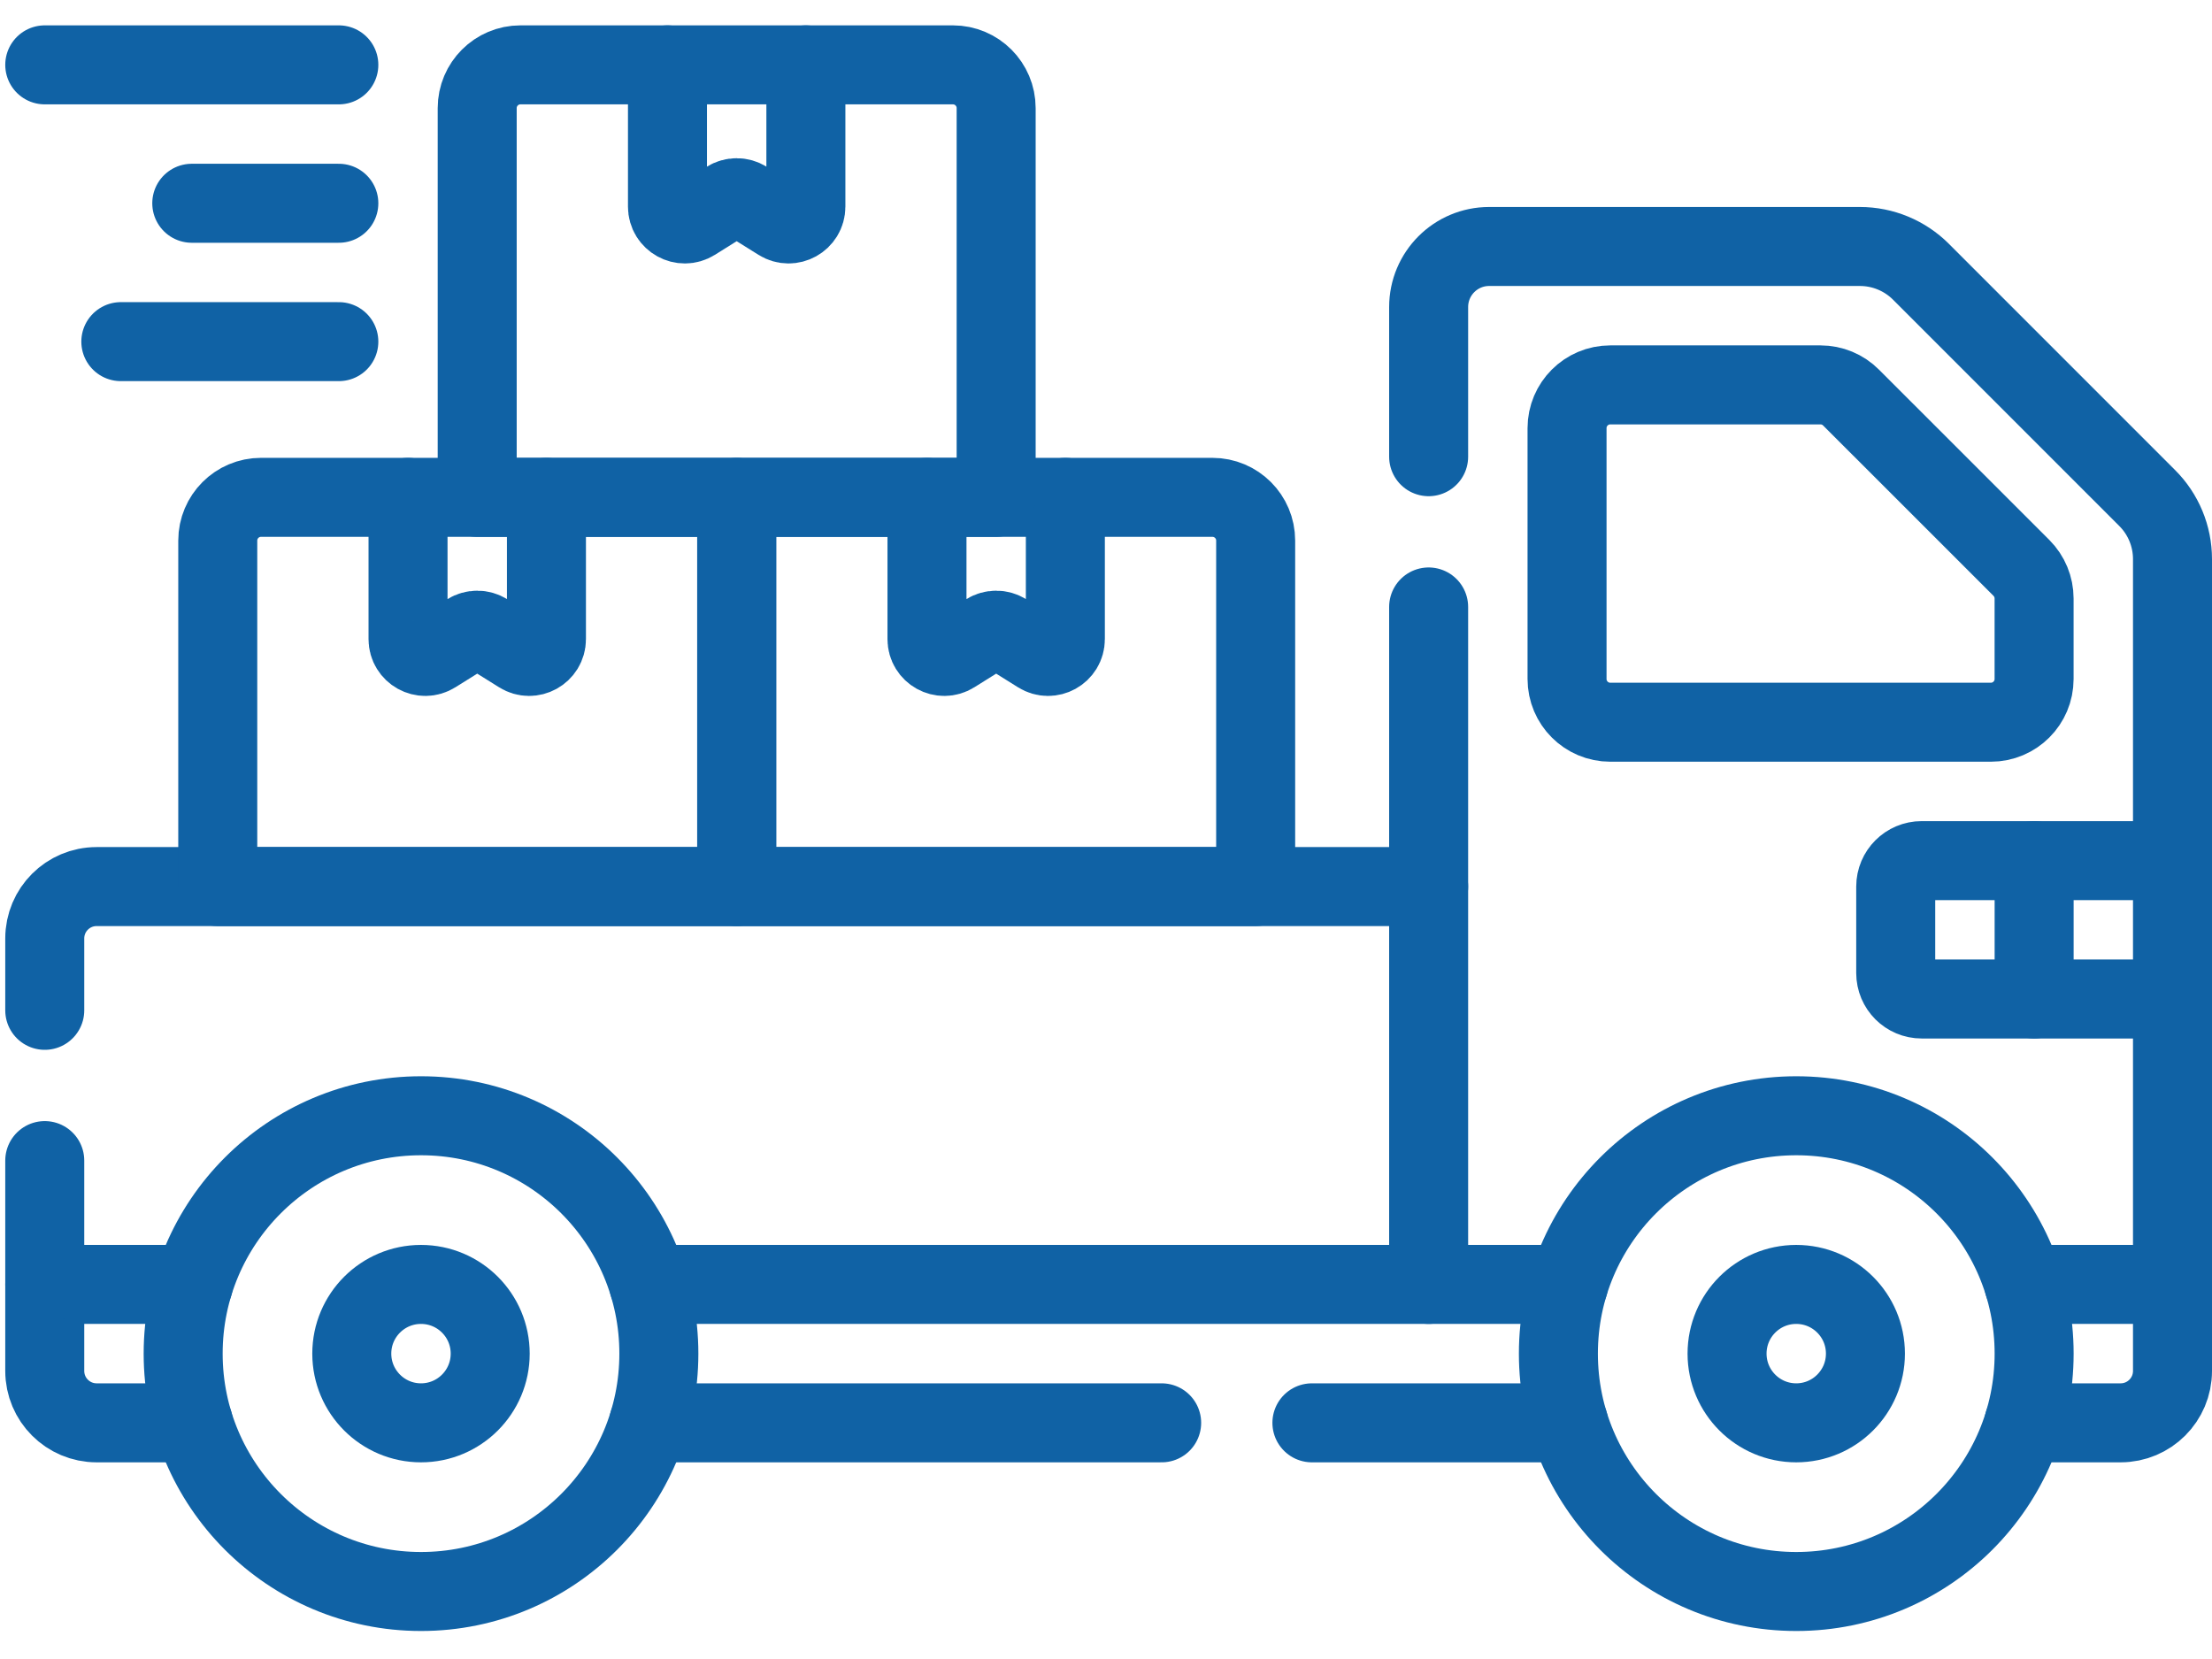 <?xml version="1.0" encoding="UTF-8"?>
<svg xmlns="http://www.w3.org/2000/svg" width="56" height="42" viewBox="0 0 56 42" fill="none">
  <path d="M10.659 40.291C13.984 40.291 16.68 37.594 16.68 34.269C16.68 30.943 13.984 28.247 10.659 28.247C7.333 28.247 4.637 30.943 4.637 34.269C4.637 37.594 7.333 40.291 10.659 40.291Z" stroke="#1062A5" stroke-width="2" stroke-miterlimit="10" stroke-linecap="round" stroke-linejoin="round"></path>
  <path d="M45.475 40.291C48.801 40.291 51.497 37.594 51.497 34.269C51.497 30.943 48.801 28.247 45.475 28.247C42.149 28.247 39.453 30.943 39.453 34.269C39.453 37.594 42.149 40.291 45.475 40.291Z" stroke="#1062A5" stroke-width="2" stroke-miterlimit="10" stroke-linecap="round" stroke-linejoin="round"></path>
  <path d="M45.474 36.021C46.442 36.021 47.226 35.236 47.226 34.269C47.226 33.301 46.442 32.517 45.474 32.517C44.507 32.517 43.723 33.301 43.723 34.269C43.723 35.236 44.507 36.021 45.474 36.021Z" stroke="#1062A5" stroke-width="2" stroke-miterlimit="10" stroke-linecap="round" stroke-linejoin="round"></path>
  <path d="M10.658 36.021C11.626 36.021 12.41 35.236 12.41 34.269C12.41 33.301 11.626 32.517 10.658 32.517C9.691 32.517 8.906 33.301 8.906 34.269C8.906 35.236 9.691 36.021 10.658 36.021Z" stroke="#1062A5" stroke-width="2" stroke-miterlimit="10" stroke-linecap="round" stroke-linejoin="round"></path>
  <path d="M51.497 25.291H48.65C48.287 25.291 47.993 24.997 47.993 24.634V22.445C47.993 22.082 48.287 21.788 48.65 21.788H51.497V25.291Z" stroke="#1062A5" stroke-width="2" stroke-miterlimit="10" stroke-linecap="round" stroke-linejoin="round"></path>
  <path d="M51.496 25.291H55" stroke="#1062A5" stroke-width="2" stroke-miterlimit="10" stroke-linecap="round" stroke-linejoin="round"></path>
  <path d="M55 21.788H51.496" stroke="#1062A5" stroke-width="2" stroke-miterlimit="10" stroke-linecap="round" stroke-linejoin="round"></path>
  <path d="M39.672 17.189V10.839C39.672 10.234 40.162 9.744 40.767 9.744H46.088C46.379 9.744 46.657 9.859 46.862 10.065L51.176 14.378C51.381 14.584 51.496 14.862 51.496 15.152V17.189C51.496 17.794 51.006 18.284 50.401 18.284H40.767C40.162 18.284 39.672 17.794 39.672 17.189Z" stroke="#1062A5" stroke-width="2" stroke-miterlimit="10" stroke-linecap="round" stroke-linejoin="round"></path>
  <path d="M36.168 32.517V15.366" stroke="#1062A5" stroke-width="2" stroke-miterlimit="10" stroke-linecap="round" stroke-linejoin="round"></path>
  <path d="M36.168 11.562V7.774C36.168 6.926 36.854 6.24 37.7 6.24H47.086C47.666 6.24 48.224 6.471 48.634 6.882L54.358 12.607C54.769 13.016 55 13.573 55 14.155V32.517" stroke="#1062A5" stroke-width="2" stroke-miterlimit="10" stroke-linecap="round" stroke-linejoin="round"></path>
  <path d="M51.238 32.517H55V34.707C55 35.433 54.412 36.021 53.686 36.021H51.238" stroke="#1062A5" stroke-width="2" stroke-miterlimit="10" stroke-linecap="round" stroke-linejoin="round"></path>
  <path d="M29.409 36.021H16.422" stroke="#1062A5" stroke-width="2" stroke-miterlimit="10" stroke-linecap="round" stroke-linejoin="round"></path>
  <path d="M39.712 36.021H33.213" stroke="#1062A5" stroke-width="2" stroke-miterlimit="10" stroke-linecap="round" stroke-linejoin="round"></path>
  <path d="M39.712 32.517H16.422" stroke="#1062A5" stroke-width="2" stroke-miterlimit="10" stroke-linecap="round" stroke-linejoin="round"></path>
  <path d="M4.895 36.021H2.447C1.721 36.021 1.133 35.433 1.133 34.707V32.517H4.895" stroke="#1062A5" stroke-width="2" stroke-miterlimit="10" stroke-linecap="round" stroke-linejoin="round"></path>
  <path d="M1.133 32.517V29.382" stroke="#1062A5" stroke-width="2" stroke-miterlimit="10" stroke-linecap="round" stroke-linejoin="round"></path>
  <path d="M1.133 25.578V23.758C1.133 23.032 1.721 22.445 2.446 22.445H36.168" stroke="#1062A5" stroke-width="2" stroke-miterlimit="10" stroke-linecap="round" stroke-linejoin="round"></path>
  <path d="M13.834 12.591V16.18C13.834 16.524 13.455 16.734 13.164 16.551L12.314 16.02C12.172 15.932 11.992 15.932 11.85 16.02L11 16.551C10.708 16.734 10.33 16.524 10.33 16.18V12.591" stroke="#1062A5" stroke-width="2" stroke-miterlimit="10" stroke-linecap="round" stroke-linejoin="round"></path>
  <path d="M18.651 22.445H5.513V13.686C5.513 13.081 6.003 12.591 6.608 12.591H18.651L18.651 22.445Z" stroke="#1062A5" stroke-width="2" stroke-miterlimit="10" stroke-linecap="round" stroke-linejoin="round"></path>
  <path d="M26.971 12.591V16.18C26.971 16.524 26.593 16.734 26.301 16.551L25.452 16.02C25.31 15.932 25.129 15.932 24.987 16.02L24.138 16.551C23.846 16.734 23.468 16.524 23.468 16.18V12.591" stroke="#1062A5" stroke-width="2" stroke-miterlimit="10" stroke-linecap="round" stroke-linejoin="round"></path>
  <path d="M31.789 22.445H18.65V12.591H30.694C31.299 12.591 31.789 13.081 31.789 13.686V22.445Z" stroke="#1062A5" stroke-width="2" stroke-miterlimit="10" stroke-linecap="round" stroke-linejoin="round"></path>
  <path d="M20.402 1.642V5.231C20.402 5.575 20.024 5.785 19.732 5.603L18.882 5.072C18.74 4.983 18.56 4.983 18.418 5.072L17.569 5.603C17.277 5.785 16.898 5.575 16.898 5.231V1.642" stroke="#1062A5" stroke-width="2" stroke-miterlimit="10" stroke-linecap="round" stroke-linejoin="round"></path>
  <path d="M25.219 12.591H12.081V2.737C12.081 2.132 12.571 1.642 13.176 1.642H24.125C24.729 1.642 25.219 2.132 25.219 2.737V12.591Z" stroke="#1062A5" stroke-width="2" stroke-miterlimit="10" stroke-linecap="round" stroke-linejoin="round"></path>
  <path d="M8.578 1.642H1.133" stroke="#1062A5" stroke-width="2" stroke-miterlimit="10" stroke-linecap="round" stroke-linejoin="round"></path>
  <path d="M8.578 5.146H4.855" stroke="#1062A5" stroke-width="2" stroke-miterlimit="10" stroke-linecap="round" stroke-linejoin="round"></path>
  <path d="M8.578 8.649H3.059" stroke="#1062A5" stroke-width="2" stroke-miterlimit="10" stroke-linecap="round" stroke-linejoin="round"></path>
</svg>
